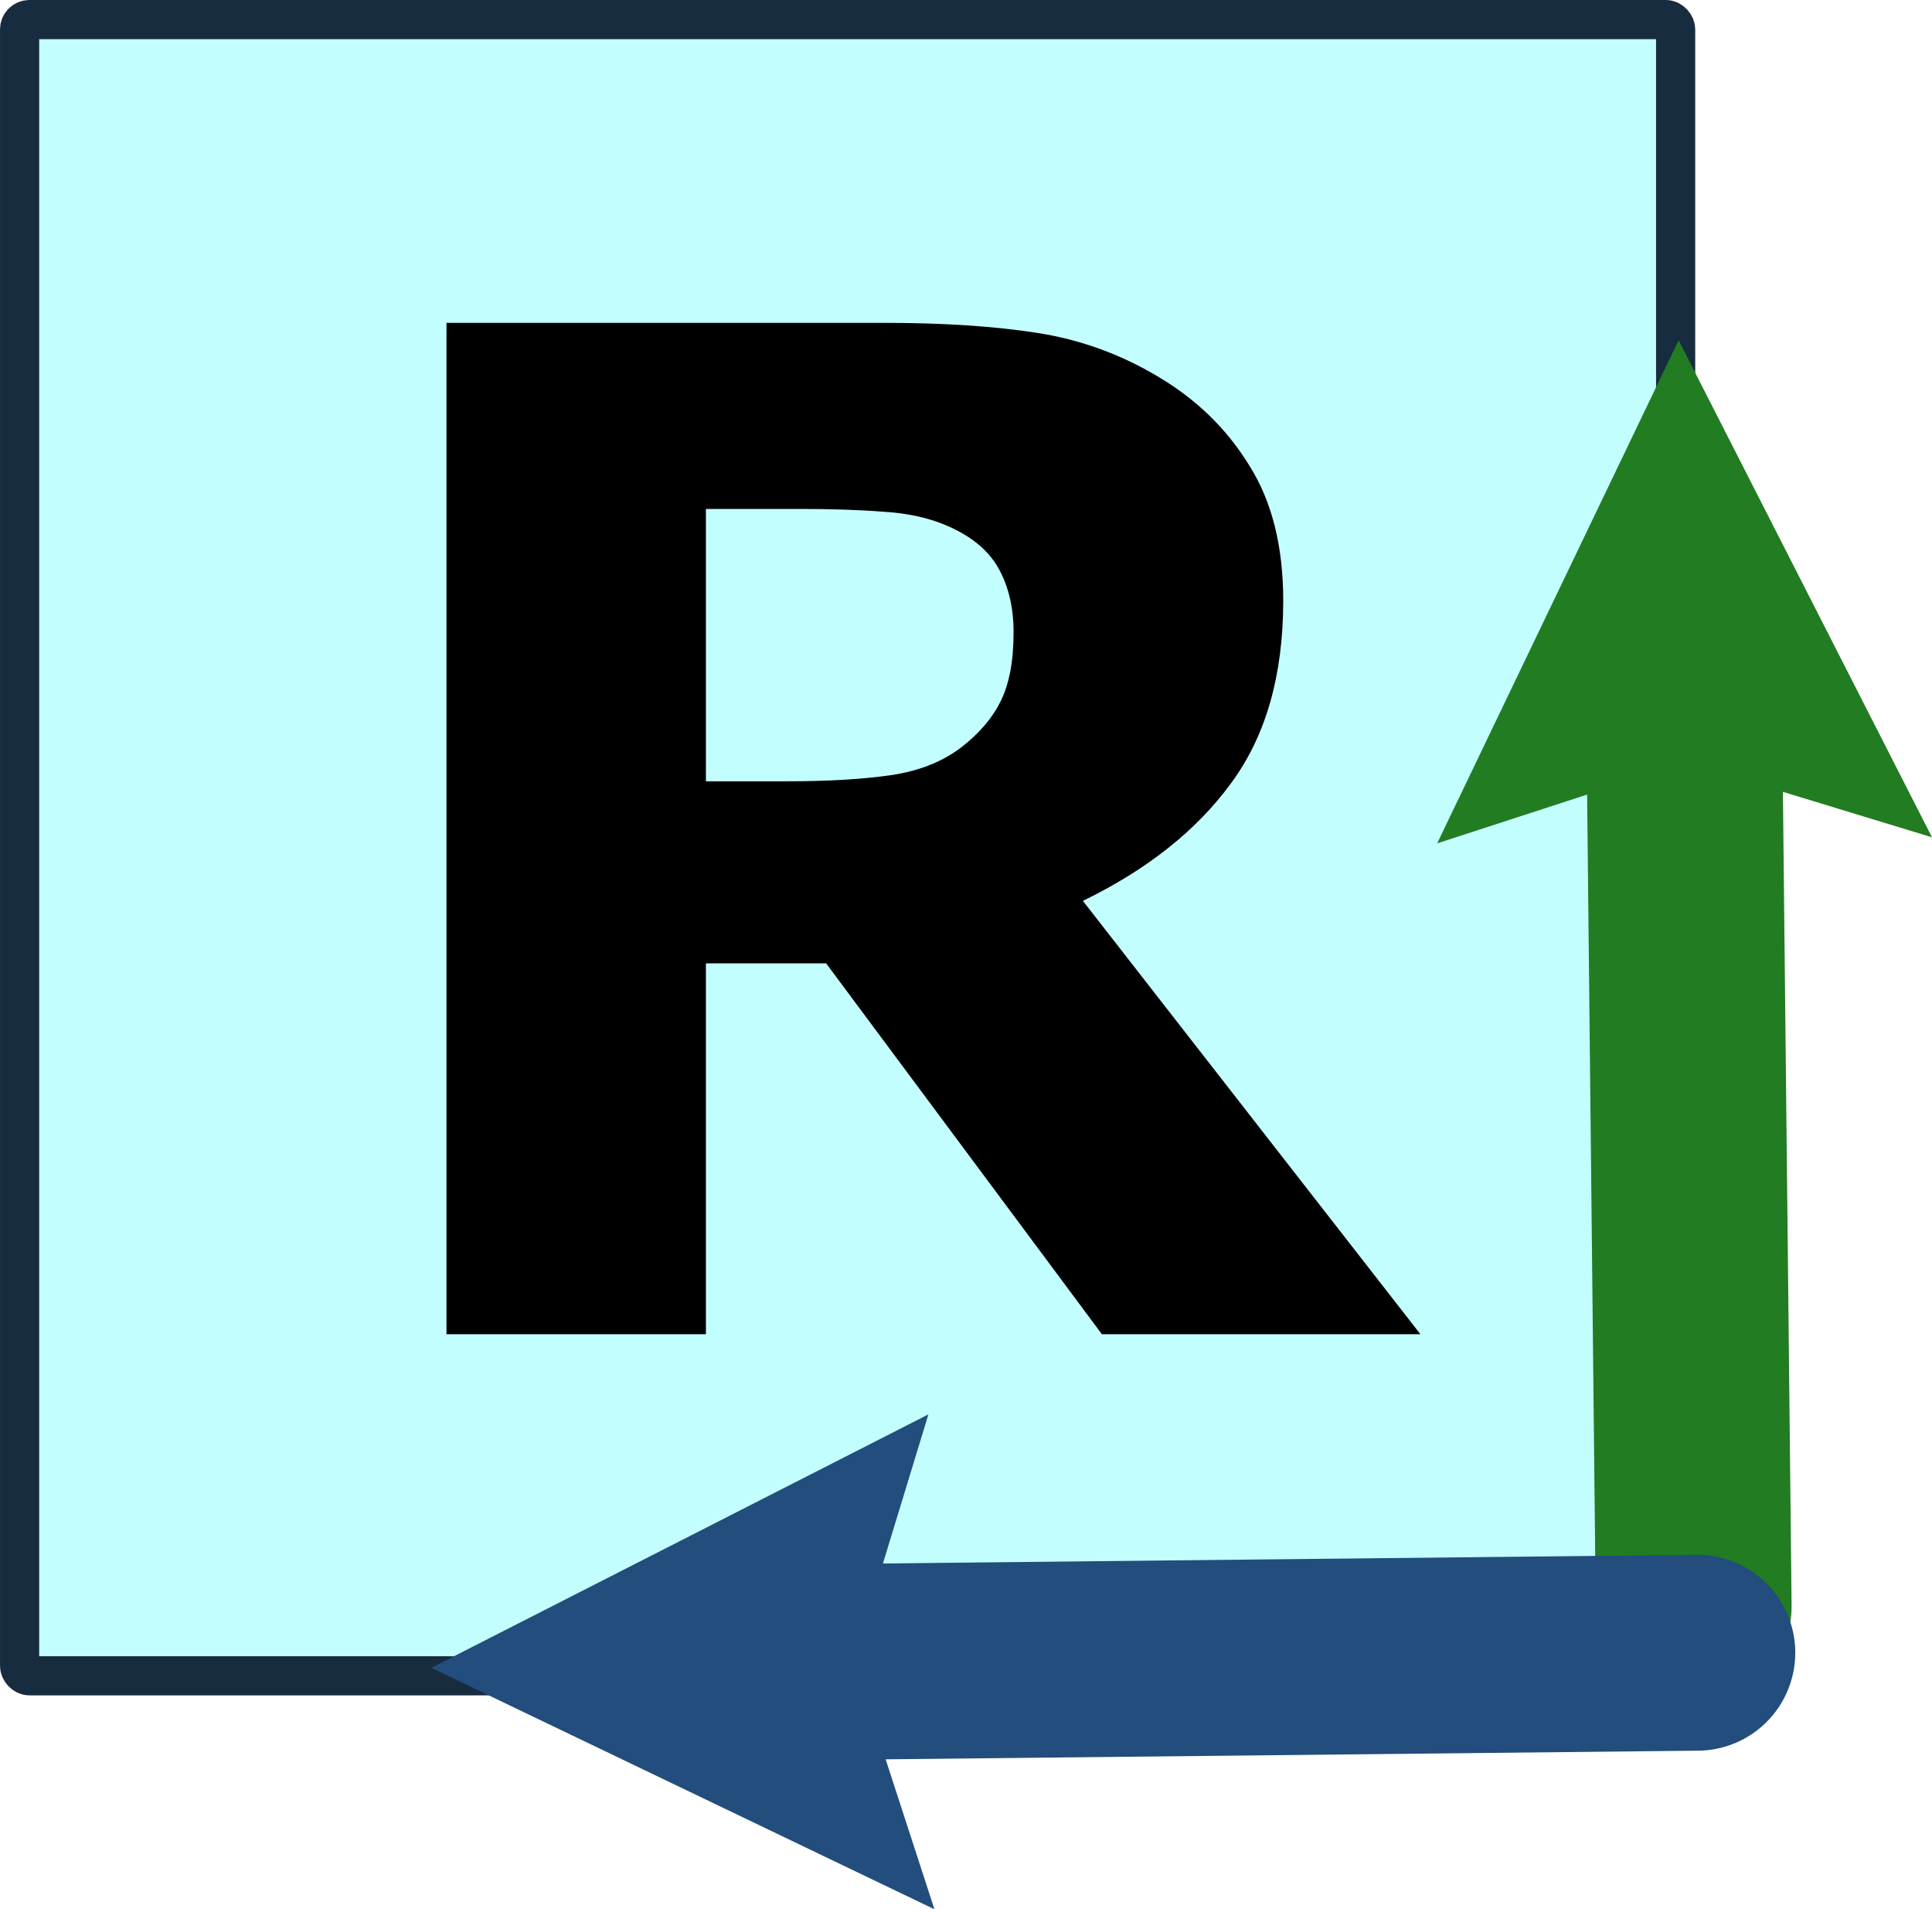 <?xml version="1.0" encoding="UTF-8" standalone="no"?>
<svg
   xmlns:dc="http://purl.org/dc/elements/1.1/"
   xmlns:cc="http://creativecommons.org/ns#"
   xmlns:rdf="http://www.w3.org/1999/02/22-rdf-syntax-ns#"
   xmlns:svg="http://www.w3.org/2000/svg"
   xmlns="http://www.w3.org/2000/svg"
   width="98.656mm"
   height="97.486mm"
   viewBox="0 0 98.656 97.486"
   version="1.1"
   id="svg8111">
  <defs
     id="defs8105" />
  <g
     id="layer1"
     transform="translate(-15.131,-20.572)">
    <g
       aria-label="F"
       id="text7483-2"
       style="font-style:normal;font-weight:normal;font-size:71.027px;line-height:1.25;font-family:sans-serif;letter-spacing:0px;word-spacing:0px;fill:#000000;fill-opacity:1;stroke:none;stroke-width:1.776">
      <g
         id="g8750"
         transform="translate(297.67,547.013)">
        <rect
           style="fill:#77feff;fill-opacity:0.435;stroke:#172c3f;stroke-width:2;stroke-linecap:round;stroke-linejoin:round;stroke-miterlimit:4;stroke-dasharray:none;stroke-opacity:1;paint-order:markers fill stroke"
           id="rect7479"
           width="84.564"
           height="84.564"
           x="-281.538"
           y="-525.441"
           rx="0.5" />
        <g
           aria-label="R"
           id="text7483"
           style="font-style:normal;font-weight:normal;font-size:71.027px;line-height:1.25;font-family:sans-serif;letter-spacing:0px;word-spacing:0px;fill:#000000;fill-opacity:1;stroke:none;stroke-width:1.776">
          <path
             d="m -230.781,-494.143 q 0,-1.942 -0.798,-3.329 -0.798,-1.387 -2.74,-2.185 -1.353,-0.555 -3.156,-0.659 -1.803,-0.139 -4.196,-0.139 h -4.821 v 13.907 h 4.092 q 3.191,0 5.341,-0.312 2.15,-0.312 3.607,-1.422 1.387,-1.075 2.011,-2.358 0.659,-1.318 0.659,-3.503 z m 20.774,35.826 h -16.265 l -14.081,-18.936 h -6.139 v 18.936 h -13.248 v -51.64 h 22.335 q 4.578,0 7.873,0.52 3.295,0.52 6.173,2.254 2.913,1.734 4.613,4.509 1.734,2.74 1.734,6.902 0,5.722 -2.67,9.329 -2.636,3.607 -7.56,6 z"
             style="font-style:normal;font-variant:normal;font-weight:bold;font-stretch:normal;font-family:sans-serif;-inkscape-font-specification:'sans-serif Bold';stroke-width:1.776"
             id="path8716" />
        </g>
        <path
           style="color:#000000;font-style:normal;font-variant:normal;font-weight:normal;font-stretch:normal;font-size:medium;line-height:normal;font-family:sans-serif;font-variant-ligatures:normal;font-variant-position:normal;font-variant-caps:normal;font-variant-numeric:normal;font-variant-alternates:normal;font-variant-east-asian:normal;font-feature-settings:normal;font-variation-settings:normal;text-indent:0;text-align:start;text-decoration:none;text-decoration-line:none;text-decoration-style:solid;text-decoration-color:#000000;letter-spacing:normal;word-spacing:normal;text-transform:none;writing-mode:lr-tb;direction:ltr;text-orientation:mixed;dominant-baseline:auto;baseline-shift:baseline;text-anchor:start;white-space:normal;shape-padding:0;shape-margin:0;inline-size:0;clip-rule:nonzero;display:inline;overflow:visible;visibility:visible;isolation:auto;mix-blend-mode:normal;color-interpolation:sRGB;color-interpolation-filters:linearRGB;solid-color:#000000;solid-opacity:1;vector-effect:none;fill:#5daf55;fill-opacity:1;fill-rule:nonzero;stroke:none;stroke-width:4.625;stroke-linecap:round;stroke-linejoin:miter;stroke-miterlimit:4;stroke-dasharray:110.989, 110.989;stroke-dashoffset:0;stroke-opacity:1;color-rendering:auto;image-rendering:auto;shape-rendering:auto;text-rendering:auto;enable-background:accumulate;stop-color:#000000"
           d="m -196.974,-440.877 0.459,-43.169"
           id="path7836" />
        <path
           id="path7867"
           style="color:#000000;font-style:normal;font-variant:normal;font-weight:normal;font-stretch:normal;font-size:medium;line-height:normal;font-family:sans-serif;font-variant-ligatures:normal;font-variant-position:normal;font-variant-caps:normal;font-variant-numeric:normal;font-variant-alternates:normal;font-variant-east-asian:normal;font-feature-settings:normal;font-variation-settings:normal;text-indent:0;text-align:start;text-decoration:none;text-decoration-line:none;text-decoration-style:solid;text-decoration-color:#000000;letter-spacing:normal;word-spacing:normal;text-transform:none;writing-mode:lr-tb;direction:ltr;text-orientation:mixed;dominant-baseline:auto;baseline-shift:baseline;text-anchor:start;white-space:normal;shape-padding:0;shape-margin:0;inline-size:0;clip-rule:nonzero;display:inline;overflow:visible;visibility:visible;isolation:auto;mix-blend-mode:normal;color-interpolation:sRGB;color-interpolation-filters:linearRGB;solid-color:#000000;solid-opacity:1;vector-effect:none;fill:#227c22;fill-opacity:1;fill-rule:nonzero;stroke:none;stroke-width:10;stroke-linecap:round;stroke-linejoin:miter;stroke-miterlimit:4;stroke-dasharray:240, 240;stroke-dashoffset:0;stroke-opacity:1;color-rendering:auto;image-rendering:auto;shape-rendering:auto;text-rendering:auto;enable-background:accumulate;stop-color:#000000"
           d="m -209.151,-483.38 7.657,-2.491 0.441,41.501 a 5,5 0 0 0 5.053,4.947 5,5 0 0 0 4.947,-5.055 l -0.443,-41.532 7.614,2.322 -12.939,-25.381 z" />
        <path
           id="path7867-4"
           style="color:#000000;font-style:normal;font-variant:normal;font-weight:normal;font-stretch:normal;font-size:medium;line-height:normal;font-family:sans-serif;font-variant-ligatures:normal;font-variant-position:normal;font-variant-caps:normal;font-variant-numeric:normal;font-variant-alternates:normal;font-variant-east-asian:normal;font-feature-settings:normal;font-variation-settings:normal;text-indent:0;text-align:start;text-decoration:none;text-decoration-line:none;text-decoration-style:solid;text-decoration-color:#000000;letter-spacing:normal;word-spacing:normal;text-transform:none;writing-mode:lr-tb;direction:ltr;text-orientation:mixed;dominant-baseline:auto;baseline-shift:baseline;text-anchor:start;white-space:normal;shape-padding:0;shape-margin:0;inline-size:0;clip-rule:nonzero;display:inline;overflow:visible;visibility:visible;isolation:auto;mix-blend-mode:normal;color-interpolation:sRGB;color-interpolation-filters:linearRGB;solid-color:#000000;solid-opacity:1;vector-effect:none;fill:#224d7c;fill-opacity:1;fill-rule:nonzero;stroke:none;stroke-width:10;stroke-linecap:round;stroke-linejoin:miter;stroke-miterlimit:4;stroke-dasharray:240, 240;stroke-dashoffset:0;stroke-opacity:1;color-rendering:auto;image-rendering:auto;shape-rendering:auto;text-rendering:auto;enable-background:accumulate;stop-color:#000000"
           d="m -234.823,-428.955 -2.491,-7.657 41.501,-0.441 a 5,5 0 0 0 4.947,-5.053 5,5 0 0 0 -5.055,-4.947 l -41.532,0.443 2.322,-7.614 -25.381,12.939 z" />
      </g>
    </g>
  </g>
</svg>
